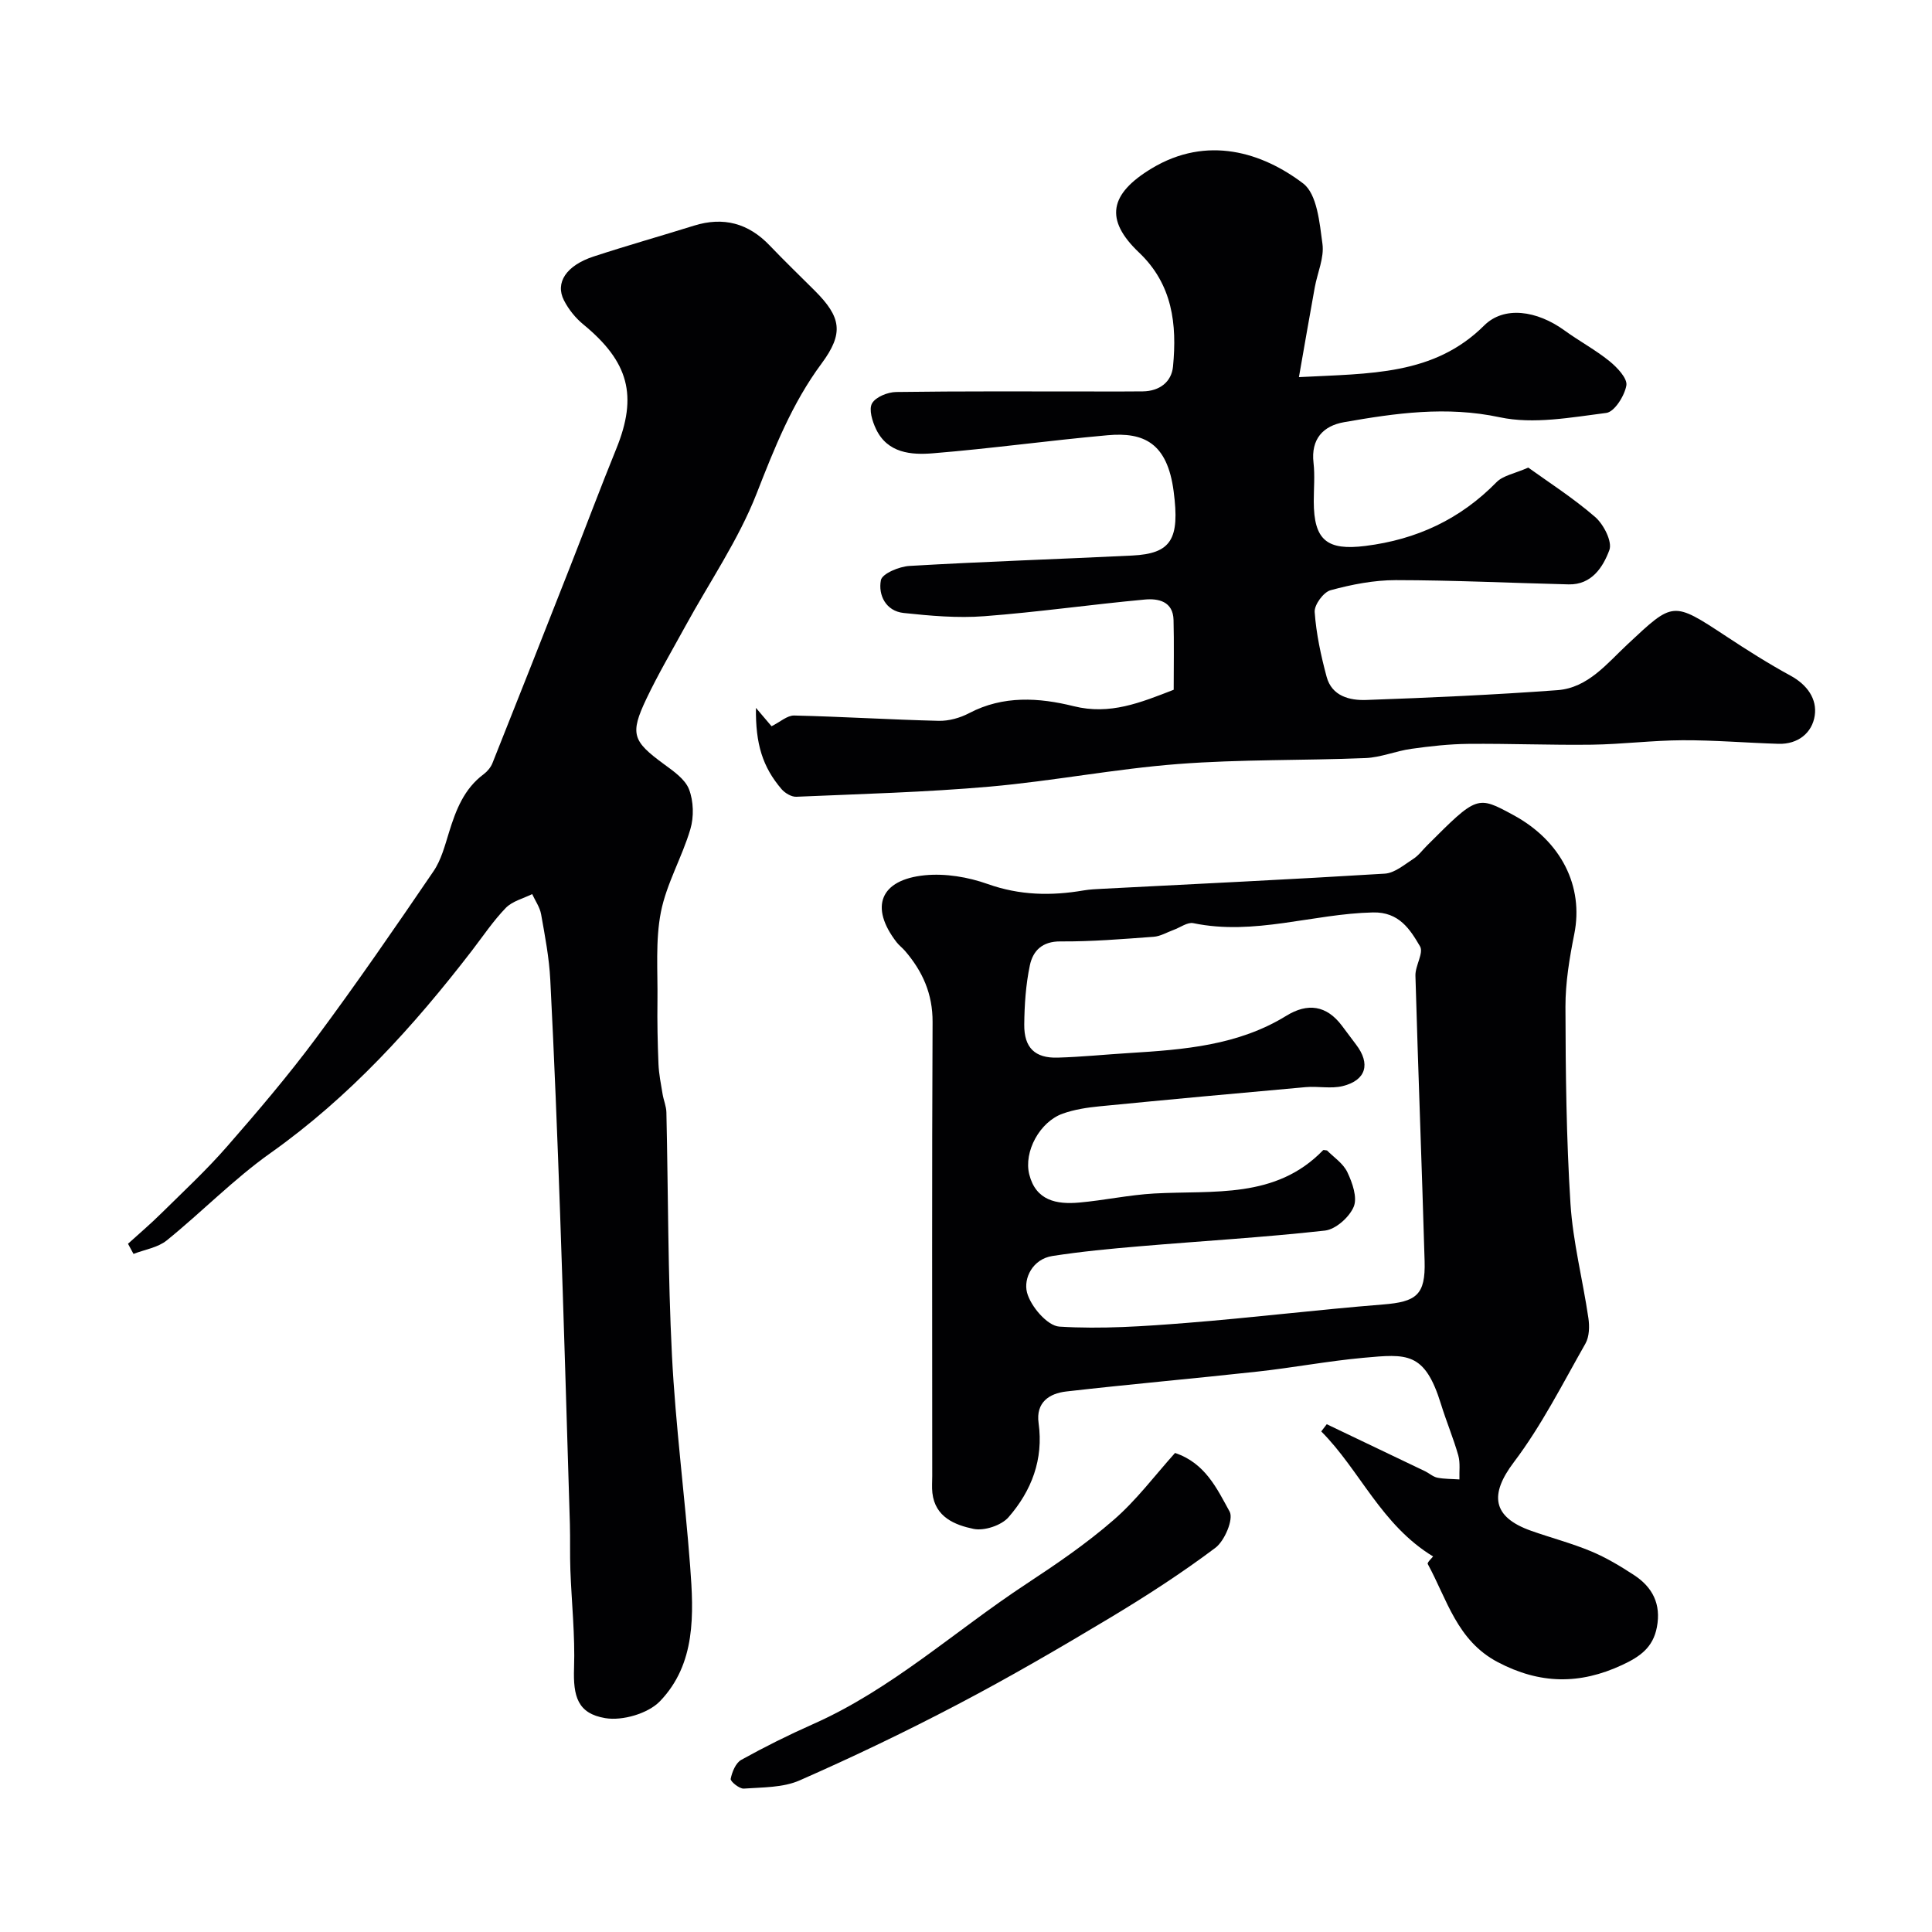 <svg enable-background="new 0 0 400 400" viewBox="0 0 400 400" xmlns="http://www.w3.org/2000/svg"><g fill="#010103"><path d="m296.71 322.25c-10.78-6.56-15.13-17.83-23.16-25.89.38-.5.76-.99 1.14-1.49 6.79 3.24 13.58 6.48 20.37 9.74.86.42 1.64 1.15 2.54 1.33 1.48.29 3.04.25 4.56.36-.06-1.67.2-3.42-.24-4.98-1.02-3.59-2.48-7.04-3.58-10.61-3.37-10.9-7.05-10.41-16.09-9.59-7.32.67-14.57 2.05-21.88 2.85-13.19 1.45-26.41 2.61-39.6 4.12-3.53.4-6.34 2.26-5.74 6.55 1.05 7.52-1.47 14.03-6.23 19.49-1.49 1.7-5.03 2.87-7.24 2.41-3.84-.8-7.96-2.42-8.52-7.45-.13-1.15-.03-2.33-.03-3.5 0-31.33-.08-62.66.07-93.99.03-5.82-2.06-10.48-5.69-14.71-.54-.63-1.23-1.14-1.74-1.79-5.65-7.28-3.47-12.98 5.86-13.89 4.24-.41 8.91.37 12.96 1.81 6.63 2.36 13.15 2.49 19.9 1.33 1.29-.22 2.62-.27 3.94-.34 19.47-1.01 38.95-1.93 58.4-3.13 2.03-.13 4.03-1.85 5.9-3.06 1.1-.7 1.91-1.84 2.86-2.78 10.36-10.36 10.36-10.36 17.86-6.29 9.94 5.39 14.58 14.78 12.61 24.62-.99 4.95-1.84 10.04-1.83 15.07.03 13.6.18 27.22 1.04 40.78.51 7.94 2.55 15.77 3.71 23.68.25 1.71.2 3.84-.61 5.27-4.73 8.32-9.09 16.98-14.83 24.57-5.03 6.65-4.52 11.32 3.57 14.19 4.13 1.46 8.39 2.57 12.42 4.25 3.12 1.3 6.07 3.07 8.91 4.93 3.83 2.51 5.63 6.01 4.72 10.78-.8 4.22-3.49 6.1-7.18 7.82-8.8 4.1-17.03 4-25.74-.57-8.48-4.45-10.51-12.99-14.52-20.33-.17-.29.88-1.26 1.11-1.56zm-21.96-84.06c1.32 1.35 3.34 2.66 4.21 4.51 1.04 2.18 2.11 5.25 1.31 7.15-.91 2.16-3.73 4.68-5.96 4.93-12.75 1.42-25.58 2.16-38.37 3.25-6.03.51-12.07 1.08-18.05 2.01-4.09.63-6.02 4.62-5.26 7.55.74 2.86 4.21 6.91 6.69 7.07 8.72.55 17.56-.07 26.31-.76 13.58-1.07 27.12-2.74 40.7-3.82 6.92-.55 8.82-1.97 8.62-8.98-.57-19.7-1.34-39.4-1.9-59.1-.06-2.05 1.75-4.71.95-6.07-2.08-3.55-4.35-7.14-9.74-7.02-12.43.27-24.58 4.85-37.2 2.22-1.21-.25-2.72.91-4.09 1.4-1.37.5-2.72 1.32-4.12 1.42-6.42.47-12.86 1.01-19.29.96-3.81-.03-5.71 1.97-6.34 4.96-.84 3.99-1.12 8.15-1.16 12.25-.05 4.81 2.23 6.99 6.92 6.85 4.94-.14 9.87-.65 14.8-.95 11.3-.7 22.54-1.55 32.55-7.72 4.38-2.7 8.3-2.19 11.49 2.05.98 1.31 1.95 2.62 2.94 3.92 3.03 3.97 2.1 7.38-2.76 8.59-2.43.6-5.13-.01-7.68.22-14.22 1.26-28.44 2.58-42.65 3.97-2.57.25-5.21.65-7.63 1.51-4.77 1.69-8.13 7.88-6.94 12.6 1.37 5.43 5.66 6.23 10.31 5.82 5.21-.46 10.36-1.59 15.57-1.88 12.27-.68 25.12 1.2 34.95-8.96.08-.1.32 0 .82.05z"/><path d="m26.5 257.51c2.3-2.09 4.67-4.1 6.87-6.28 4.61-4.55 9.37-8.97 13.62-13.84 6.37-7.29 12.66-14.68 18.43-22.44 8.4-11.3 16.39-22.91 24.32-34.55 1.61-2.35 2.37-5.34 3.24-8.13 1.42-4.6 3.1-8.96 7.16-11.98.76-.57 1.47-1.42 1.82-2.3 5.39-13.52 10.74-27.06 16.06-40.61 3.21-8.16 6.28-16.36 9.58-24.48 4.46-10.97 2.59-18-6.85-25.75-1.61-1.32-3.03-3.1-3.98-4.95-1.89-3.68.47-7.23 6.12-9.09 6.89-2.26 13.87-4.23 20.79-6.39 6.1-1.9 11.27-.51 15.68 4.11 3.04 3.18 6.21 6.24 9.33 9.35 5.48 5.48 6.05 8.81 1.41 15.08-6.11 8.24-9.75 17.47-13.46 26.95-3.75 9.58-9.74 18.28-14.72 27.39-2.74 5.01-5.65 9.95-8.1 15.1-3.45 7.27-2.84 8.75 3.63 13.5 1.99 1.46 4.4 3.12 5.21 5.23.94 2.45 1.03 5.7.27 8.25-1.72 5.82-4.94 11.27-6.1 17.16-1.16 5.92-.63 12.2-.71 18.32-.06 4.38.03 8.76.21 13.14.09 2.08.51 4.15.85 6.21.21 1.28.76 2.52.79 3.79.38 16.77.3 33.55 1.15 50.3.74 14.59 2.67 29.12 3.77 43.7.75 9.89 1.2 20.16-6.24 27.91-2.46 2.56-7.77 4.11-11.34 3.51-5.73-.96-6.66-4.51-6.46-10.38.23-6.75-.51-13.53-.76-20.3-.12-3.16-.01-6.33-.1-9.5-.65-21.36-1.27-42.73-2.02-64.09-.57-16.2-1.21-32.41-2.04-48.6-.23-4.54-1.1-9.07-1.9-13.56-.26-1.46-1.21-2.79-1.85-4.18-1.84.92-4.09 1.46-5.45 2.85-2.6 2.69-4.72 5.85-7.01 8.84-12.12 15.74-25.34 30.31-41.71 41.92-7.62 5.4-14.22 12.22-21.51 18.11-1.84 1.48-4.55 1.88-6.86 2.78-.37-.71-.75-1.41-1.14-2.1z"/><path d="m268.93 78.08c14.76-.78 27.93-.33 38.35-10.69 4.1-4.08 10.89-3.15 16.67 1.05 3.03 2.2 6.38 3.99 9.28 6.34 1.59 1.29 3.74 3.56 3.49 5.02-.37 2.15-2.46 5.47-4.15 5.69-7.31.93-15.06 2.39-22.06.9-11.07-2.36-21.59-.85-32.25 1.02-4.3.76-6.88 3.47-6.31 8.41.3 2.63.05 5.33.05 7.99.01 8.08 2.77 10.21 10.69 9.22 10.62-1.33 19.63-5.52 27.15-13.2 1.36-1.39 3.75-1.77 6.57-3.02 4.08 2.94 9.25 6.25 13.84 10.22 1.77 1.53 3.6 5.12 2.95 6.86-1.29 3.48-3.63 7.21-8.43 7.1-11.93-.29-23.86-.87-35.8-.88-4.51 0-9.12.9-13.49 2.09-1.47.4-3.4 3.03-3.29 4.52.32 4.5 1.29 9 2.47 13.39 1.08 4.03 4.78 4.94 8.24 4.81 13.19-.47 26.39-1.06 39.56-2.03 6.33-.47 10.29-5.57 14.52-9.51 9.47-8.84 9.28-8.97 20.41-1.64 4.35 2.87 8.77 5.67 13.34 8.16 3.43 1.87 5.51 4.81 4.99 8.26-.53 3.57-3.46 5.96-7.5 5.84-6.63-.2-13.26-.77-19.89-.74-6.25.03-12.49.83-18.75.92-8.53.11-17.07-.25-25.6-.17-3.93.04-7.88.48-11.79 1.03-3.19.44-6.3 1.78-9.48 1.91-12.92.53-25.9.24-38.78 1.23-13.04 1-25.96 3.53-38.99 4.68-13.32 1.17-26.71 1.52-40.08 2.1-1.01.04-2.34-.76-3.05-1.58-3.92-4.59-5.4-9.35-5.3-16.82 1.5 1.76 2.68 3.16 3.23 3.8 1.79-.89 3.25-2.25 4.68-2.22 9.98.23 19.94.86 29.92 1.1 2.1.05 4.43-.6 6.31-1.59 7.05-3.71 14.48-3.22 21.65-1.44 7.52 1.87 13.8-.73 20.7-3.4 0-4.85.09-9.65-.03-14.44-.09-3.89-3.18-4.5-5.96-4.24-11.09 1.02-22.14 2.61-33.24 3.45-5.52.42-11.15-.08-16.68-.67-3.7-.39-5.3-3.73-4.71-6.79.26-1.36 3.8-2.83 5.92-2.95 15.35-.9 30.73-1.4 46.09-2.15 8.12-.4 9.9-3.37 8.6-13.3-1.31-10.02-6.17-12.28-13.66-11.61-12.08 1.08-24.1 2.76-36.18 3.74-4.49.37-9.39-.02-11.77-5-.78-1.62-1.54-4.1-.83-5.34.76-1.33 3.25-2.33 5-2.35 13.52-.19 27.05-.11 40.57-.11 3.5 0 7 .03 10.5-.02 3.43-.05 5.93-1.93 6.24-5.15.84-8.72-.08-16.99-7.04-23.6-7.2-6.84-6.08-12.14 2.57-17.38 11.54-6.99 23.02-3.3 31.41 3.08 2.89 2.2 3.41 8.14 4 12.51.39 2.87-1.04 5.98-1.59 9-1.06 5.84-2.08 11.74-3.28 18.59z"/><path d="m243.28 300.82c6.28 2.1 8.72 7.47 11.3 12.14.86 1.56-1.03 6.06-2.95 7.5-6.99 5.25-14.37 10.02-21.88 14.53-10.32 6.19-20.74 12.26-31.4 17.85-10.73 5.64-21.69 10.89-32.79 15.77-3.45 1.52-7.67 1.42-11.56 1.7-.91.07-2.82-1.5-2.72-2.01.28-1.43 1.04-3.3 2.19-3.94 4.83-2.68 9.79-5.15 14.84-7.39 16.32-7.23 29.42-19.33 44.12-29 6.26-4.12 12.51-8.38 18.14-13.29 4.72-4.08 8.52-9.2 12.71-13.86z"/></g></svg>